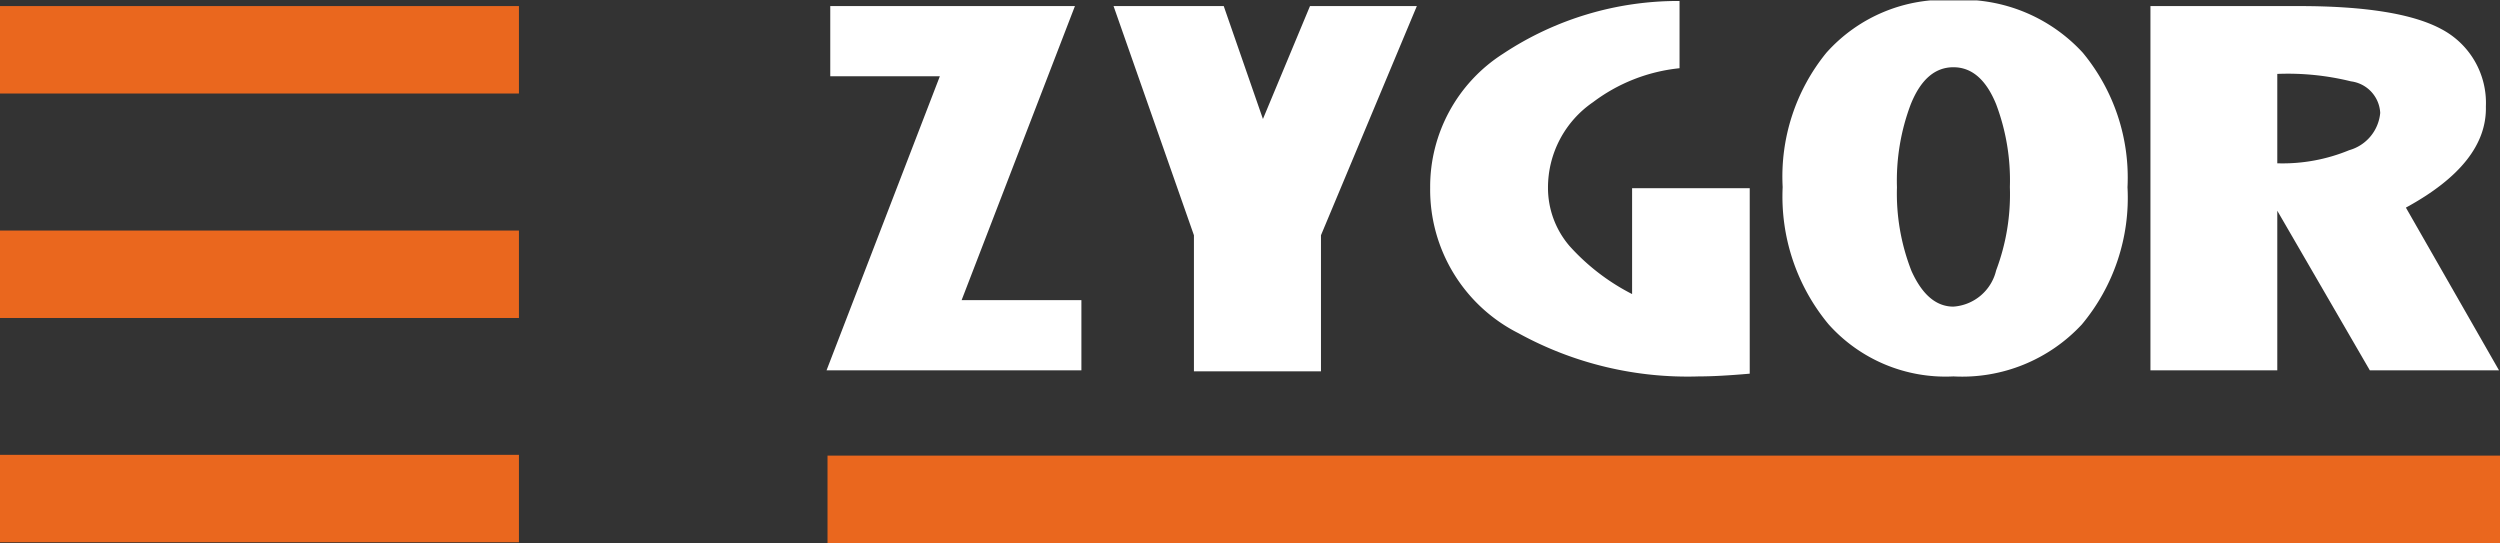 <svg id="Warstwa_1" data-name="Warstwa 1" xmlns="http://www.w3.org/2000/svg" xmlns:xlink="http://www.w3.org/1999/xlink" viewBox="0 0 127.52 27.71"><rect x="0" y="0" width="127.52" height="27.71" fill="#333333" stroke="none"/><defs><style>.cls-1{fill:none;}.cls-2{clip-path:url(#clip-path);}.cls-3{fill:#fff;}.cls-4{fill:#ea671e;}</style><clipPath id="clip-path" transform="translate(42.16)"><rect class="cls-1" x="-0.02" y="0.02" width="85.39" height="25.87"/></clipPath></defs><title>zygorlogo-mobile</title><g class="cls-2"><path class="cls-3" d="M0,18.89l5.78-15H0.19V0.31H12.67l-5.78,15H13v3.58H0Z" transform="translate(42.16)"/><path class="cls-3" d="M25.22,12v6.94H18.74V12L14.64,0.31h5.62l2,5.76,2.4-5.76h5.45Z" transform="translate(42.16)"/><path class="cls-3" d="M44.5,19.2A17.9,17.9,0,0,1,35.3,17a8.2,8.2,0,0,1-4.51-7.42,8.05,8.05,0,0,1,3.72-6.84,16.16,16.16,0,0,1,9-2.69V3.48A8.8,8.8,0,0,0,39.1,5.21a5.28,5.28,0,0,0-2.3,4.34,4.55,4.55,0,0,0,1.1,3A11.05,11.05,0,0,0,41.09,15V9.6h6v9.46Q45.5,19.2,44.5,19.2Z" transform="translate(42.16)"/><path class="cls-3" d="M57.48,19.2a8,8,0,0,1-6.37-2.66,10.2,10.2,0,0,1-2.34-7A10,10,0,0,1,51,2.69,8.09,8.09,0,0,1,57.48,0a8.35,8.35,0,0,1,6.6,2.69,10,10,0,0,1,2.28,6.86,10.08,10.08,0,0,1-2.33,7A8.33,8.33,0,0,1,57.48,19.2Zm0-15.77q-1.42,0-2.18,1.9a11,11,0,0,0-.7,4.22,10.82,10.82,0,0,0,.74,4.27q0.82,1.82,2.14,1.82a2.41,2.41,0,0,0,2.18-1.85,11,11,0,0,0,.7-4.25,11,11,0,0,0-.7-4.22Q58.89,3.43,57.48,3.43Z" transform="translate(42.16)"/><path class="cls-3" d="M78.72,18.89L74,10.75v8.14H67.53V0.31h7.58q5.09,0,7.27,1.18a4.25,4.25,0,0,1,2.26,3.94q0.07,2.9-4.08,5.16l4.75,8.3h-6.6ZM74,3.77V8.33a8.9,8.9,0,0,0,3.67-.67,2.18,2.18,0,0,0,1.58-1.9,1.71,1.71,0,0,0-1.49-1.61A13.43,13.43,0,0,0,74,3.77Z" transform="translate(42.16)"/></g><rect class="cls-4" x="42.21" y="23.24" width="85.31" height="4.46"/><rect class="cls-4" y="23.2" width="26.47" height="4.46"/><rect class="cls-4" y="0.31" width="26.47" height="4.46"/><rect class="cls-4" y="11.76" width="26.47" height="4.46"/></svg>